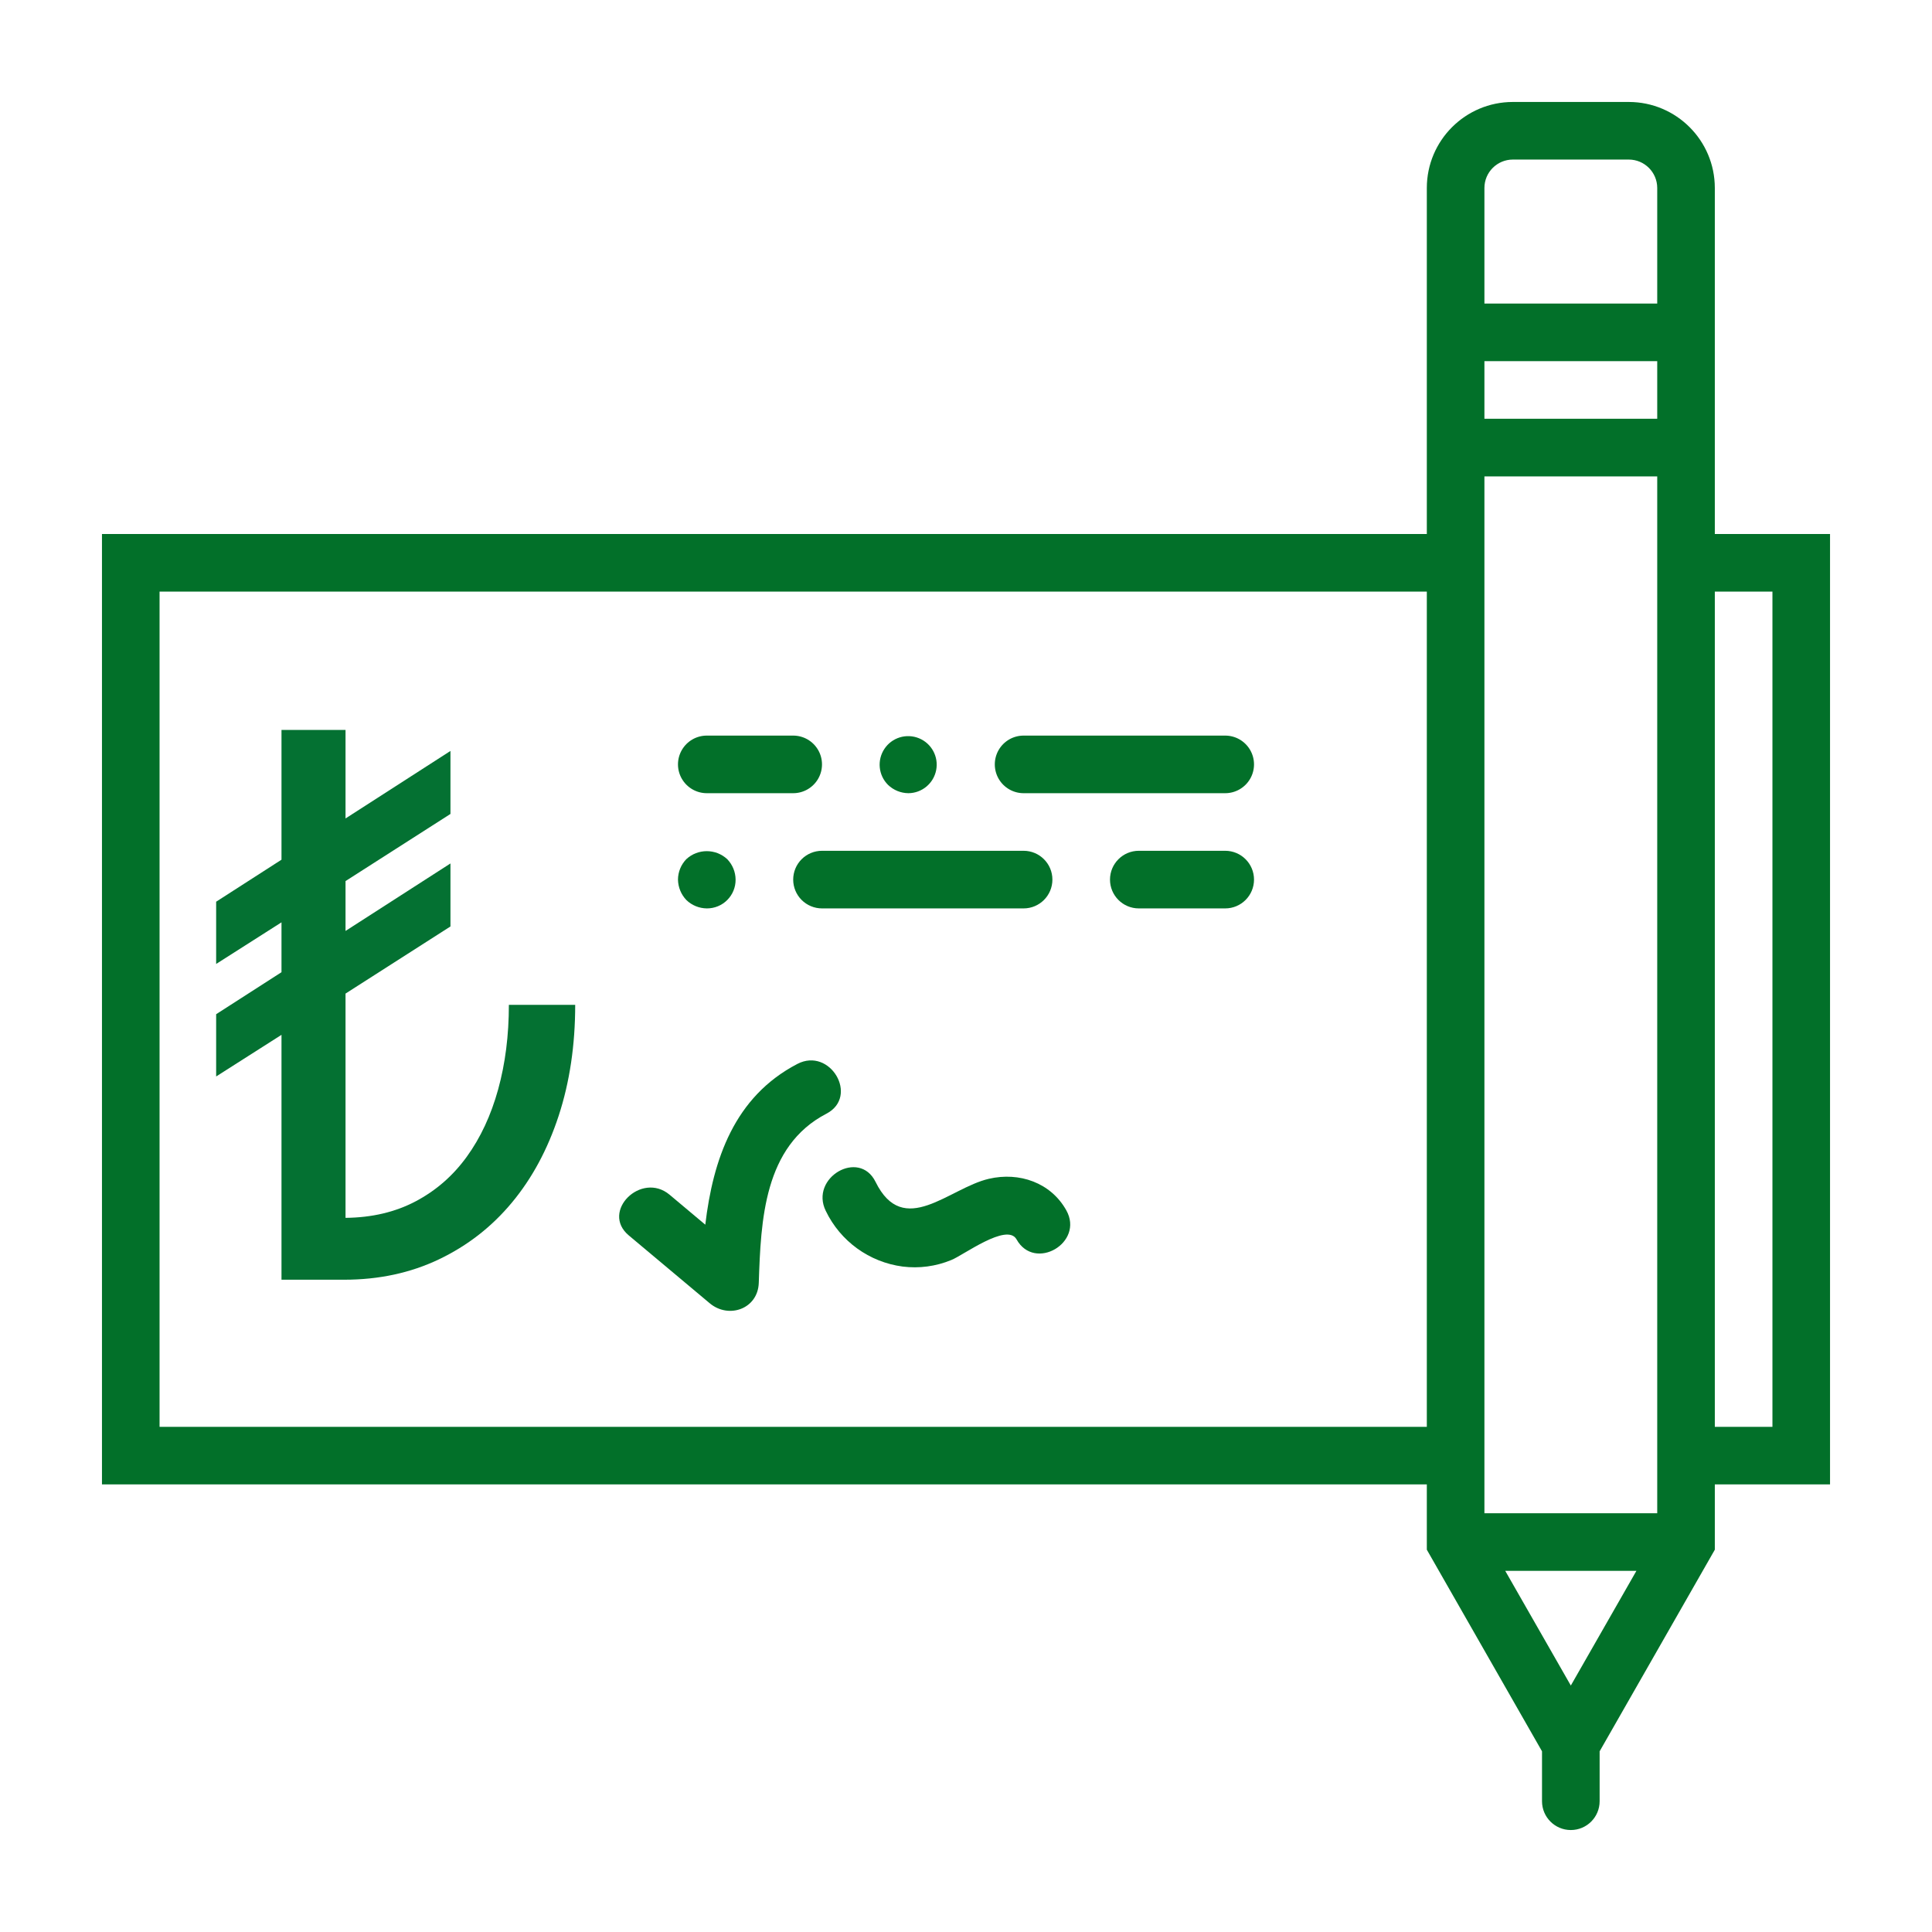 <?xml version="1.0" standalone="no"?><!-- Generator: Gravit.io --><svg xmlns="http://www.w3.org/2000/svg" xmlns:xlink="http://www.w3.org/1999/xlink" style="isolation:isolate" viewBox="0 0 90 90" width="90" height="90"><defs><clipPath id="_clipPath_lnCtrhugvfL3VRY0iyGDOSJ2pNOV35Mf"><rect width="90" height="90"/></clipPath></defs><g clip-path="url(#_clipPath_lnCtrhugvfL3VRY0iyGDOSJ2pNOV35Mf)"><path d=" M 13.113 48.207 L 10.069 50.146 L 10.069 47.246 L 13.113 45.289 L 13.113 42.966 L 10.069 44.905 L 10.069 42.005 L 13.113 40.048 L 13.113 34.004 L 16.096 34.004 L 16.096 38.127 L 20.984 34.982 L 20.984 37.917 L 16.096 41.044 L 16.096 43.367 L 20.984 40.223 L 20.984 43.158 L 16.096 46.285 L 16.096 56.732 L 16.096 56.732 Q 17.94 56.714 19.362 55.963 L 19.362 55.963 L 19.362 55.963 Q 20.784 55.212 21.745 53.884 L 21.745 53.884 L 21.745 53.884 Q 22.706 52.557 23.206 50.748 L 23.206 50.748 L 23.206 50.748 Q 23.705 48.94 23.705 46.809 L 23.705 46.809 L 26.795 46.809 L 26.795 46.809 Q 26.795 49.622 26.027 51.971 L 26.027 51.971 L 26.027 51.971 Q 25.258 54.321 23.851 56.015 L 23.851 56.015 L 23.851 56.015 Q 22.445 57.71 20.454 58.662 L 20.454 58.662 L 20.454 58.662 Q 18.463 59.614 16.034 59.614 L 16.034 59.614 L 13.113 59.614 L 13.113 48.207 Z " fill="rgb(4,113,50)"/><path d=" M 85.25 24.875 L 79.883 24.875 L 79.883 8.755 C 79.881 6.544 78.089 4.753 75.878 4.75 L 70.472 4.75 C 68.261 4.753 66.469 6.544 66.467 8.755 L 66.467 24.875 L 4.75 24.875 L 4.75 69.15 L 66.467 69.15 L 66.467 72.191 L 71.833 81.583 L 71.833 83.908 C 71.833 84.649 72.434 85.25 73.175 85.25 C 73.916 85.25 74.517 84.649 74.517 83.908 L 74.517 81.583 L 79.883 72.191 L 79.883 69.15 L 85.25 69.15 L 85.25 24.875 Z  M 77.2 19.508 L 69.15 19.508 L 69.15 16.825 L 77.2 16.825 L 77.2 19.508 Z  M 69.15 8.755 C 69.151 8.026 69.742 7.435 70.472 7.433 L 75.878 7.433 C 76.608 7.435 77.199 8.026 77.2 8.755 L 77.2 14.142 L 69.15 14.142 L 69.15 8.755 Z  M 7.433 66.467 L 7.433 27.558 L 66.467 27.558 L 66.467 66.467 L 7.433 66.467 Z  M 73.175 78.519 L 70.119 73.175 L 76.231 73.175 L 73.175 78.519 Z  M 77.2 70.492 L 69.15 70.492 L 69.15 22.192 L 77.2 22.192 L 77.2 70.492 L 77.2 70.492 Z  M 82.567 66.467 L 79.883 66.467 L 79.883 27.558 L 82.567 27.558 L 82.567 66.467 Z " fill="rgb(2,112,41)"/><path d=" M 57.075 39.633 L 53.05 39.633 C 52.309 39.633 51.708 40.234 51.708 40.975 C 51.708 41.716 52.309 42.317 53.05 42.317 L 57.075 42.317 C 57.816 42.317 58.417 41.716 58.417 40.975 C 58.417 40.234 57.816 39.633 57.075 39.633 Z " fill="rgb(2,112,41)"/><path d=" M 32.925 36.95 L 36.95 36.95 C 37.429 36.95 37.872 36.694 38.112 36.279 C 38.352 35.864 38.352 35.353 38.112 34.938 C 37.872 34.522 37.429 34.267 36.95 34.267 L 32.925 34.267 C 32.446 34.267 32.003 34.522 31.763 34.938 C 31.523 35.353 31.523 35.864 31.763 36.279 C 32.003 36.694 32.446 36.95 32.925 36.95 L 32.925 36.95 Z " fill="rgb(2,112,41)"/><path d=" M 57.075 34.267 L 47.683 34.267 C 47.204 34.267 46.761 34.522 46.521 34.938 C 46.282 35.353 46.282 35.864 46.521 36.279 C 46.761 36.694 47.204 36.95 47.683 36.95 L 57.075 36.95 C 57.554 36.95 57.997 36.694 58.237 36.279 C 58.477 35.864 58.477 35.353 58.237 34.938 C 57.997 34.522 57.554 34.267 57.075 34.267 L 57.075 34.267 Z " fill="rgb(2,112,41)"/><path d=" M 42.317 36.95 C 42.95 36.945 43.491 36.494 43.611 35.872 C 43.731 35.251 43.396 34.631 42.81 34.391 C 42.224 34.151 41.55 34.357 41.2 34.884 C 40.849 35.411 40.918 36.112 41.365 36.56 C 41.621 36.807 41.961 36.947 42.317 36.95 Z " fill="rgb(2,112,41)"/><path d=" M 36.95 40.975 C 36.95 41.331 37.091 41.672 37.343 41.924 C 37.595 42.175 37.936 42.317 38.292 42.317 L 47.683 42.317 C 48.424 42.317 49.025 41.716 49.025 40.975 C 49.025 40.234 48.424 39.633 47.683 39.633 L 38.292 39.633 C 37.936 39.633 37.595 39.775 37.343 40.026 C 37.091 40.278 36.95 40.619 36.95 40.975 Z " fill="rgb(2,112,41)"/><path d=" M 32.925 42.317 C 33.282 42.32 33.625 42.18 33.877 41.927 C 34.13 41.675 34.27 41.332 34.267 40.975 C 34.264 40.619 34.124 40.279 33.877 40.023 C 33.339 39.526 32.509 39.526 31.971 40.023 C 31.724 40.279 31.585 40.62 31.583 40.975 C 31.589 41.33 31.728 41.67 31.973 41.927 C 32.229 42.174 32.57 42.313 32.925 42.317 Z " fill="rgb(2,112,41)"/><path d=" M 37.144 49.562 C 34.205 51.092 33.216 54.016 32.855 57.05 L 31.191 55.654 C 29.876 54.553 27.961 56.439 29.293 57.552 L 33.057 60.707 C 33.939 61.453 35.308 60.981 35.347 59.758 C 35.444 56.851 35.581 53.395 38.498 51.88 C 40.031 51.082 38.674 48.764 37.144 49.562 Z " fill="rgb(2,112,41)"/><path d=" M 46.066 54.913 C 44.207 55.343 42.091 57.709 40.786 55.055 C 40.023 53.507 37.708 54.864 38.468 56.409 C 39.148 57.822 40.494 58.796 42.048 59.001 C 42.817 59.098 43.598 58.993 44.314 58.697 C 44.863 58.484 46.913 56.943 47.355 57.736 C 48.198 59.244 50.516 57.892 49.673 56.382 C 48.953 55.092 47.485 54.583 46.066 54.913 Z " fill="rgb(2,112,41)"/></g></svg>